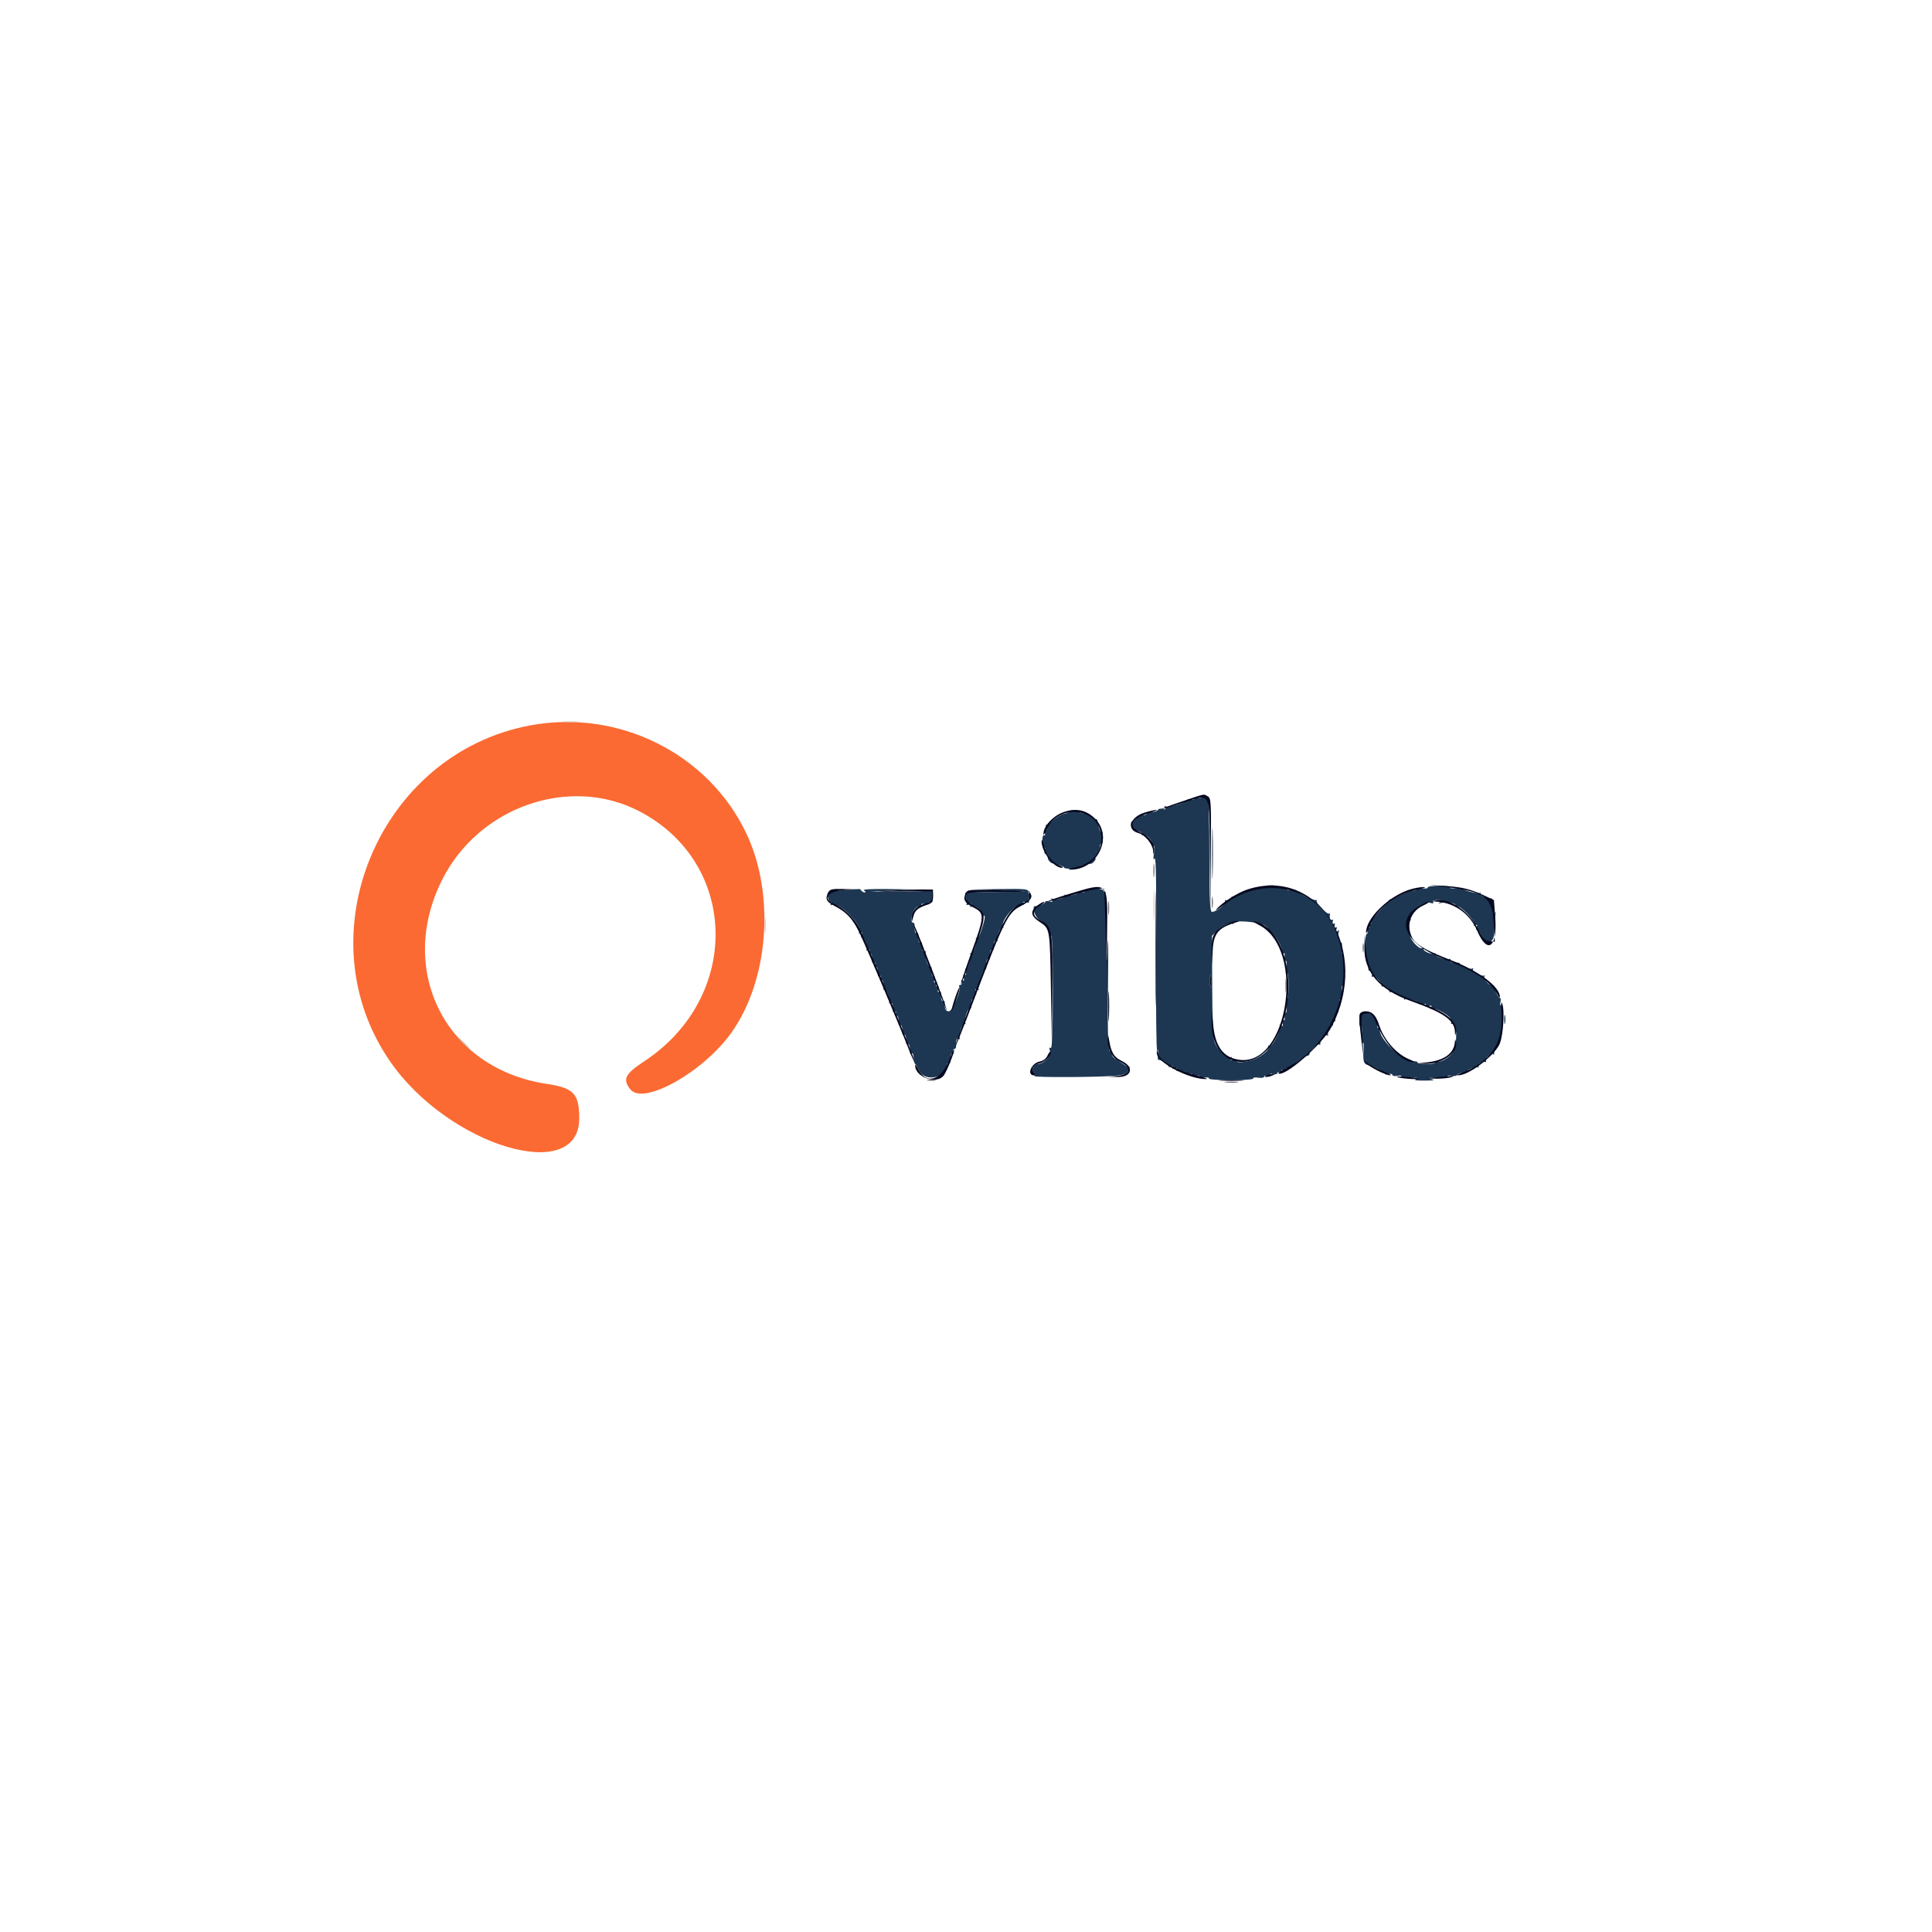 <svg id="svg" version="1.1" xmlns="http://www.w3.org/2000/svg" xmlns:xlink="http://www.w3.org/1999/xlink" width="400" height="400" viewBox="0, 0, 400,400"><g id="svgg"><path id="path0" d="M109.707 150.198 C 78.311 156.112,62.695 193.884,80.880 219.922 C 93.029 237.316,119.922 245.340,119.922 231.570 C 119.922 226.437,118.792 225.242,113.140 224.393 C 92.358 221.271,82.030 201.037,91.560 182.114 C 99.179 166.985,117.968 160.473,132.373 167.967 C 152.960 178.678,153.508 206.472,133.393 219.719 C 129.396 222.352,128.852 223.442,130.497 225.533 C 133.177 228.940,145.577 222.002,151.406 213.834 C 159.181 202.937,160.523 185.195,154.527 172.560 C 146.676 156.016,128.080 146.738,109.707 150.198 " stroke="none" fill="#fb6a32" fill-rule="evenodd"></path><path id="path1" d="M248.720 164.984 C 248.847 165.190,248.500 165.263,247.921 165.152 C 247.288 165.031,246.992 165.107,247.143 165.352 C 247.293 165.595,247.062 165.663,246.545 165.528 C 246.081 165.406,245.782 165.437,245.880 165.596 C 246.136 166.010,241.878 167.284,241.343 166.953 C 241.047 166.770,241.003 166.851,241.212 167.189 C 241.447 167.569,241.316 167.646,240.705 167.486 C 240.252 167.367,239.821 167.451,239.747 167.672 C 239.674 167.892,239.068 168.093,238.400 168.118 C 237.732 168.144,237.267 168.296,237.366 168.457 C 237.465 168.618,237.184 168.750,236.742 168.750 C 236.299 168.750,235.601 169.087,235.189 169.499 C 234.777 169.910,234.375 170.183,234.296 170.103 C 234.217 170.024,234.152 170.289,234.152 170.693 C 234.152 171.097,234.290 171.342,234.459 171.237 C 234.628 171.133,234.766 171.230,234.766 171.454 C 234.766 171.677,235.204 171.970,235.739 172.105 C 236.281 172.240,236.601 172.531,236.460 172.758 C 236.316 172.992,236.395 173.052,236.644 172.898 C 237.244 172.527,238.785 174.143,238.511 174.855 C 238.371 175.221,238.453 175.331,238.736 175.156 C 239.058 174.957,239.109 175.358,238.921 176.600 C 238.734 177.837,238.774 178.156,239.064 177.734 C 239.343 177.329,239.435 183.422,239.363 197.522 C 239.305 208.727,239.402 217.692,239.578 217.444 C 239.763 217.184,239.835 217.521,239.747 218.238 C 239.664 218.923,239.695 219.464,239.817 219.439 C 240.329 219.337,242.146 220.454,241.960 220.756 C 241.848 220.937,242.058 220.969,242.427 220.828 C 242.878 220.654,243.006 220.718,242.817 221.023 C 242.629 221.328,242.756 221.392,243.208 221.218 C 243.630 221.056,243.784 221.114,243.623 221.374 C 243.483 221.601,243.586 221.779,243.852 221.769 C 245.076 221.725,245.731 221.905,245.530 222.229 C 245.410 222.424,245.691 222.484,246.154 222.363 C 246.671 222.228,246.902 222.296,246.753 222.538 C 246.601 222.783,246.897 222.860,247.531 222.738 C 248.133 222.623,248.458 222.698,248.321 222.920 C 248.183 223.143,248.578 223.224,249.295 223.119 C 249.959 223.022,250.406 223.097,250.288 223.287 C 250.169 223.480,252.196 223.633,254.883 223.633 C 257.570 223.633,259.597 223.480,259.478 223.287 C 259.360 223.097,259.816 223.023,260.491 223.122 C 261.166 223.221,261.719 223.136,261.719 222.934 C 261.719 222.731,262.071 222.657,262.501 222.770 C 262.993 222.898,263.187 222.820,263.025 222.558 C 262.861 222.292,263.071 222.222,263.611 222.363 C 264.074 222.484,264.453 222.405,264.453 222.187 C 264.453 221.970,264.726 221.896,265.059 222.024 C 265.455 222.176,265.569 222.100,265.386 221.804 C 265.197 221.499,265.325 221.435,265.777 221.609 C 266.228 221.782,266.356 221.718,266.167 221.414 C 265.979 221.109,266.106 221.045,266.558 221.218 C 266.926 221.360,267.144 221.339,267.040 221.171 C 266.860 220.879,270.200 218.555,270.801 218.555 C 270.962 218.555,271.104 218.379,271.117 218.164 C 271.155 217.535,272.738 216.020,273.113 216.252 C 273.302 216.369,273.410 216.319,273.353 216.142 C 273.186 215.628,274.454 214.037,274.775 214.358 C 274.934 214.518,275.016 214.473,274.955 214.258 C 274.768 213.591,275.427 212.086,275.805 212.319 C 276.002 212.441,276.047 212.240,275.906 211.870 C 275.744 211.448,275.802 211.295,276.061 211.455 C 276.288 211.596,276.466 211.493,276.457 211.226 C 276.413 210.002,276.592 209.347,276.917 209.548 C 277.112 209.668,277.172 209.387,277.050 208.924 C 276.915 208.407,276.983 208.176,277.226 208.326 C 277.471 208.477,277.547 208.181,277.426 207.547 C 277.318 206.981,277.390 206.623,277.587 206.745 C 277.788 206.869,277.888 206.253,277.816 205.338 C 277.745 204.435,277.829 203.912,278.004 204.162 C 278.178 204.410,278.320 202.889,278.320 200.781 C 278.320 198.674,278.177 197.153,278.002 197.401 C 277.823 197.655,277.744 197.225,277.823 196.414 C 277.899 195.624,277.841 195.051,277.694 195.142 C 277.312 195.378,276.877 193.409,277.197 192.890 C 277.371 192.609,277.284 192.569,276.947 192.777 C 276.568 193.011,276.499 192.917,276.687 192.427 C 276.860 191.975,276.797 191.847,276.492 192.036 C 276.187 192.224,276.123 192.097,276.296 191.645 C 276.470 191.194,276.406 191.066,276.101 191.255 C 275.796 191.443,275.732 191.316,275.906 190.864 C 276.058 190.466,276.006 190.291,275.777 190.432 C 275.423 190.651,275.217 190.114,275.354 189.326 C 275.385 189.149,275.274 189.068,275.107 189.146 C 274.695 189.339,272.302 186.812,272.608 186.507 C 272.742 186.373,272.676 186.306,272.461 186.360 C 271.940 186.488,267.928 184.545,268.185 184.289 C 268.296 184.178,267.915 184.178,267.338 184.288 C 266.762 184.398,266.387 184.331,266.506 184.139 C 266.627 183.942,265.124 183.789,263.081 183.789 C 261.079 183.789,259.512 183.861,259.599 183.948 C 259.767 184.116,255.995 185.559,255.193 185.634 C 254.934 185.657,254.812 185.824,254.923 186.003 C 255.111 186.306,254.519 186.493,253.780 186.365 C 253.602 186.334,253.557 186.469,253.678 186.666 C 253.969 187.136,251.508 188.989,250.879 188.774 C 250.503 188.645,250.391 185.964,250.391 177.139 C 250.391 169.792,250.248 165.583,249.994 165.426 C 249.775 165.291,249.674 165.054,249.770 164.900 C 249.865 164.747,249.617 164.621,249.219 164.621 C 248.821 164.621,248.596 164.784,248.720 164.984 M221.320 168.019 C 221.403 168.154,220.936 168.371,220.281 168.502 C 219.626 168.633,218.582 169.249,217.961 169.870 C 217.340 170.491,216.727 170.894,216.598 170.765 C 216.470 170.637,216.492 170.863,216.647 171.267 C 216.832 171.750,216.785 171.914,216.509 171.743 C 216.237 171.575,216.166 171.781,216.309 172.326 C 216.436 172.812,216.372 173.072,216.157 172.939 C 215.944 172.807,215.792 173.351,215.802 174.206 C 215.812 175.029,215.980 175.606,216.175 175.486 C 216.370 175.366,216.430 175.648,216.309 176.111 C 216.188 176.575,216.248 176.856,216.443 176.735 C 216.637 176.615,216.819 176.703,216.846 176.930 C 216.873 177.158,216.917 177.505,216.943 177.702 C 217.001 178.122,217.531 178.697,217.904 178.743 C 218.762 178.848,220.313 179.420,220.313 179.632 C 220.313 179.770,220.999 179.883,221.838 179.883 C 222.677 179.883,223.295 179.772,223.211 179.637 C 223.072 179.411,225.256 178.750,225.841 178.842 C 225.982 178.863,226.311 178.623,226.573 178.308 C 226.835 177.992,226.929 177.734,226.783 177.734 C 226.638 177.734,226.792 177.344,227.126 176.866 C 227.461 176.389,227.734 175.675,227.734 175.281 C 227.734 174.886,227.866 174.644,228.027 174.743 C 228.188 174.841,228.329 174.240,228.339 173.405 C 228.349 172.571,228.242 172.076,228.101 172.304 C 227.894 172.640,227.413 171.329,227.192 169.824 C 227.168 169.663,227.061 169.572,226.953 169.622 C 226.846 169.672,226.323 169.408,225.792 169.036 C 225.261 168.664,224.503 168.359,224.109 168.359 C 223.714 168.359,223.473 168.228,223.572 168.066 C 223.672 167.905,223.172 167.773,222.461 167.773 C 221.750 167.773,221.237 167.884,221.320 168.019 M250.948 176.758 C 250.948 181.484,251.004 183.364,251.073 180.935 C 251.142 178.506,251.141 174.639,251.073 172.342 C 251.004 170.044,250.947 172.031,250.948 176.758 M262.407 183.479 C 262.893 183.573,263.596 183.569,263.969 183.472 C 264.343 183.374,263.945 183.297,263.086 183.302 C 262.227 183.306,261.921 183.386,262.407 183.479 M295.598 183.740 C 295.715 183.928,295.183 184.009,294.417 183.920 C 293.650 183.830,293.109 183.896,293.215 184.066 C 293.320 184.236,293.087 184.377,292.699 184.379 C 292.310 184.381,291.084 184.806,289.974 185.322 C 288.863 185.839,287.897 186.233,287.825 186.198 C 287.754 186.162,287.707 186.174,287.721 186.224 C 287.736 186.274,286.901 187.217,285.866 188.319 C 284.831 189.421,283.984 190.577,283.984 190.888 C 283.984 191.198,283.811 191.345,283.598 191.214 C 283.369 191.072,283.317 191.247,283.469 191.645 C 283.634 192.073,283.575 192.222,283.306 192.056 C 283.038 191.890,282.960 192.080,283.090 192.578 C 283.202 193.008,283.142 193.359,282.956 193.359 C 282.770 193.359,282.617 194.661,282.617 196.252 C 282.617 197.843,282.749 199.063,282.910 198.963 C 283.182 198.795,283.350 199.522,283.309 200.679 C 283.299 200.946,283.447 201.067,283.638 200.949 C 283.959 200.751,284.152 201.323,284.021 202.080 C 283.990 202.257,284.114 202.310,284.296 202.197 C 284.663 201.970,286.171 203.542,286.028 204.004 C 285.978 204.165,286.069 204.269,286.230 204.235 C 286.813 204.112,287.881 204.778,287.664 205.129 C 287.542 205.326,287.587 205.448,287.764 205.399 C 288.408 205.221,290.968 206.402,290.739 206.772 C 290.610 206.981,290.678 207.044,290.891 206.913 C 291.389 206.605,294.169 207.450,293.930 207.837 C 293.830 207.998,294.128 208.031,294.592 207.910 C 295.132 207.769,295.342 207.839,295.178 208.105 C 295.013 208.372,295.224 208.442,295.764 208.300 C 296.392 208.136,296.526 208.211,296.290 208.593 C 296.077 208.937,296.125 209.011,296.436 208.819 C 296.690 208.662,297.684 208.994,298.644 209.557 C 300.241 210.492,300.585 210.934,300.427 211.845 C 300.396 212.023,300.539 212.064,300.743 211.937 C 301.634 211.387,301.778 215.993,300.922 217.669 C 300.306 218.877,298.266 220.089,297.405 219.759 C 297.086 219.637,296.939 219.710,297.073 219.926 C 297.218 220.162,296.530 220.313,295.313 220.313 C 294.213 220.313,293.400 220.172,293.506 220.000 C 293.613 219.828,293.101 219.688,292.370 219.688 C 290.152 219.688,285.104 214.608,285.722 212.998 C 285.850 212.663,285.759 212.564,285.481 212.736 C 285.176 212.924,285.104 212.743,285.254 212.170 C 285.375 211.706,285.340 211.410,285.177 211.511 C 285.014 211.612,284.680 211.255,284.435 210.718 C 283.643 208.979,281.451 209.473,281.427 211.396 C 281.415 212.337,281.531 212.701,281.746 212.395 C 281.947 212.110,282.020 212.836,281.927 214.177 C 281.828 215.595,281.901 216.251,282.122 215.935 C 282.343 215.618,282.416 216.275,282.317 217.692 C 282.167 219.843,282.366 220.369,283.398 220.557 C 284.339 220.727,287.084 222.161,286.874 222.371 C 286.746 222.499,287.010 222.507,287.461 222.389 C 287.912 222.271,288.281 222.346,288.281 222.557 C 288.281 222.767,288.747 222.850,289.316 222.741 C 289.885 222.632,290.253 222.700,290.134 222.893 C 290.014 223.085,290.821 223.200,291.931 223.149 C 293.355 223.083,293.716 223.155,293.164 223.397 C 292.617 223.637,293.143 223.736,294.922 223.727 C 296.906 223.718,297.205 223.648,296.289 223.407 C 295.409 223.176,295.716 223.117,297.522 223.171 C 298.858 223.210,299.831 223.087,299.710 222.893 C 299.591 222.700,299.953 222.631,300.514 222.738 C 301.076 222.845,301.591 222.767,301.659 222.563 C 301.726 222.360,302.245 222.166,302.811 222.132 C 303.377 222.098,303.770 222.000,303.684 221.913 C 303.386 221.615,305.552 220.708,305.960 220.961 C 306.186 221.100,306.257 221.030,306.117 220.804 C 305.870 220.404,306.907 219.727,307.549 219.870 C 307.726 219.909,307.774 219.785,307.655 219.593 C 307.370 219.132,308.768 217.883,309.146 218.261 C 309.308 218.422,309.398 218.379,309.347 218.164 C 309.296 217.949,309.545 217.120,309.901 216.321 C 310.256 215.522,310.547 214.677,310.547 214.443 C 310.547 214.208,310.679 214.098,310.840 214.197 C 311.001 214.297,311.133 212.918,311.133 211.133 C 311.133 209.289,310.980 207.982,310.778 208.106 C 310.583 208.227,310.523 207.946,310.644 207.483 C 310.765 207.020,310.733 206.641,310.573 206.641 C 310.226 206.641,309.205 204.632,309.317 204.170 C 309.359 203.993,309.240 203.944,309.051 204.060 C 308.589 204.346,306.944 202.561,307.321 202.185 C 307.484 202.021,307.441 201.933,307.227 201.989 C 306.556 202.162,304.699 201.078,304.955 200.664 C 305.089 200.447,305.014 200.384,304.788 200.524 C 304.314 200.817,301.825 199.868,302.168 199.525 C 302.293 199.399,302.164 199.307,301.882 199.319 C 300.533 199.378,299.971 199.190,300.233 198.768 C 300.389 198.515,300.341 198.422,300.125 198.556 C 299.552 198.910,296.865 197.989,297.145 197.535 C 297.278 197.320,297.197 197.262,296.965 197.406 C 296.432 197.735,294.485 196.875,294.759 196.432 C 294.871 196.251,294.713 196.198,294.409 196.315 C 293.707 196.584,291.679 194.230,291.967 193.480 C 292.084 193.175,292.006 193.035,291.792 193.167 C 291.562 193.309,291.406 192.757,291.406 191.797 C 291.406 190.680,291.544 190.274,291.857 190.467 C 292.143 190.643,292.202 190.574,292.019 190.278 C 291.278 189.079,294.565 186.429,296.162 186.936 C 296.705 187.108,296.884 187.050,296.706 186.761 C 296.530 186.476,296.880 186.338,297.731 186.356 C 298.841 186.379,298.913 186.435,298.242 186.752 C 297.596 187.058,297.646 187.085,298.535 186.913 C 299.837 186.660,301.639 187.060,301.344 187.537 C 301.227 187.727,301.375 187.788,301.672 187.674 C 302.362 187.409,305.603 190.873,305.230 191.476 C 305.051 191.766,305.135 191.808,305.475 191.598 C 305.863 191.358,305.921 191.462,305.710 192.014 C 305.555 192.419,305.549 192.628,305.698 192.479 C 305.847 192.330,306.252 192.775,306.598 193.468 C 307.812 195.898,309.374 195.468,309.380 192.702 C 309.383 191.452,309.475 189.990,309.584 189.453 C 309.756 188.602,309.734 188.577,309.410 189.258 C 309.082 189.950,308.718 187.622,308.938 186.230 C 308.964 186.069,308.853 185.966,308.691 186.002 C 307.971 186.159,306.279 185.425,306.508 185.054 C 306.647 184.829,306.590 184.751,306.381 184.880 C 305.959 185.141,302.597 184.252,302.891 183.958 C 302.993 183.856,302.340 183.831,301.440 183.902 C 300.533 183.973,300.005 183.890,300.256 183.714 C 300.504 183.540,299.513 183.398,298.047 183.398 C 296.584 183.398,295.482 183.552,295.598 183.740 M225.680 184.136 C 225.805 184.338,225.531 184.401,225.061 184.278 C 224.520 184.136,224.310 184.207,224.475 184.473 C 224.639 184.739,224.429 184.810,223.889 184.668 C 223.425 184.547,223.131 184.586,223.235 184.754 C 223.480 185.150,221.144 185.624,220.603 185.289 C 220.377 185.150,220.304 185.217,220.441 185.439 C 220.730 185.906,218.491 186.455,217.868 186.071 C 217.610 185.911,217.575 186.008,217.774 186.329 C 218.010 186.711,217.876 186.786,217.249 186.622 C 216.785 186.500,216.406 186.549,216.406 186.729 C 216.406 187.039,214.891 187.712,214.436 187.604 C 213.495 187.381,214.198 189.894,215.225 190.425 C 216.619 191.146,217.763 192.744,217.356 193.403 C 217.173 193.699,217.232 193.768,217.518 193.592 C 217.855 193.384,217.969 196.332,217.969 205.273 C 217.969 213.919,217.849 217.160,217.536 216.966 C 217.246 216.787,217.190 216.969,217.365 217.523 C 217.685 218.530,216.077 220.313,214.849 220.313 C 213.884 220.313,213.409 221.283,214.015 222.014 C 214.252 222.299,214.330 222.649,214.187 222.792 C 213.868 223.111,228.057 223.037,231.103 222.703 C 232.985 222.497,233.364 222.319,233.666 221.499 C 233.861 220.969,233.906 220.651,233.766 220.792 C 233.625 220.932,233.310 220.871,233.064 220.656 C 232.818 220.442,232.030 219.918,231.312 219.492 C 230.450 218.981,230.084 218.518,230.233 218.128 C 230.358 217.803,230.305 217.633,230.115 217.750 C 229.398 218.194,229.272 215.590,229.414 203.195 C 229.494 196.174,229.445 192.803,229.306 195.703 C 229.076 200.484,229.055 200.205,229.077 192.713 C 229.090 188.167,228.970 184.530,228.809 184.630 C 228.647 184.730,228.516 184.644,228.516 184.439 C 228.516 184.234,227.827 184.001,226.986 183.921 C 226.111 183.837,225.552 183.929,225.680 184.136 M175.195 184.264 C 173.906 184.336,172.588 184.506,172.266 184.642 C 171.943 184.778,171.574 184.870,171.445 184.847 C 171.315 184.823,171.292 185.235,171.392 185.761 C 171.493 186.288,171.741 186.719,171.944 186.719 C 172.146 186.719,172.186 186.922,172.033 187.170 C 171.863 187.445,171.926 187.515,172.194 187.349 C 173.557 186.507,178.730 191.674,177.887 193.037 C 177.707 193.329,177.790 193.371,178.131 193.160 C 178.519 192.921,178.578 193.025,178.366 193.576 C 178.211 193.981,178.213 194.183,178.371 194.025 C 178.755 193.641,179.755 196.060,179.430 196.585 C 179.270 196.844,179.367 196.877,179.694 196.676 C 180.072 196.442,180.142 196.536,179.954 197.027 C 179.801 197.425,179.853 197.600,180.083 197.458 C 180.435 197.240,180.620 197.863,180.574 199.117 C 180.565 199.383,180.743 199.486,180.970 199.346 C 181.230 199.185,181.287 199.339,181.126 199.761 C 180.973 200.159,181.025 200.334,181.254 200.193 C 181.607 199.975,181.791 200.598,181.746 201.851 C 181.737 202.118,181.915 202.221,182.142 202.080 C 182.402 201.920,182.459 202.073,182.297 202.495 C 182.145 202.893,182.197 203.069,182.426 202.927 C 182.783 202.707,182.968 203.351,182.913 204.616 C 182.901 204.899,182.993 205.028,183.118 204.902 C 183.461 204.560,184.410 207.049,184.117 207.523 C 183.969 207.763,184.051 207.817,184.315 207.654 C 184.733 207.396,184.919 207.937,184.871 209.273 C 184.862 209.539,185.040 209.642,185.267 209.502 C 185.527 209.341,185.584 209.495,185.422 209.917 C 185.270 210.315,185.322 210.491,185.551 210.349 C 185.904 210.131,186.088 210.754,186.043 212.008 C 186.034 212.274,186.182 212.395,186.372 212.277 C 186.690 212.081,186.868 212.744,186.824 213.961 C 186.815 214.227,186.963 214.348,187.153 214.231 C 187.471 214.034,187.649 214.698,187.606 215.914 C 187.596 216.180,187.744 216.301,187.935 216.184 C 188.252 215.987,188.431 216.651,188.387 217.867 C 188.377 218.133,188.525 218.255,188.716 218.137 C 189.032 217.941,189.100 218.142,189.219 219.629 C 189.240 219.897,189.365 220.205,189.496 220.313 C 189.627 220.420,190.027 221.079,190.385 221.777 C 191.587 224.124,196.094 223.062,196.094 220.432 C 196.094 220.126,196.250 219.972,196.440 220.090 C 196.631 220.208,196.779 220.086,196.769 219.820 C 196.724 218.567,196.909 217.944,197.261 218.161 C 197.483 218.298,197.548 218.141,197.415 217.794 C 197.287 217.460,197.357 217.188,197.571 217.188 C 197.785 217.188,197.952 216.968,197.942 216.699 C 197.892 215.361,198.079 214.817,198.498 215.076 C 198.750 215.232,198.844 215.185,198.710 214.969 C 198.356 214.396,199.277 211.708,199.731 211.989 C 199.951 212.125,199.999 212.033,199.841 211.777 C 199.516 211.252,200.396 208.551,200.808 208.806 C 200.960 208.899,201.076 208.758,201.066 208.492 C 201.021 207.238,201.206 206.615,201.558 206.833 C 201.787 206.975,201.840 206.800,201.687 206.402 C 201.523 205.973,201.582 205.825,201.850 205.991 C 202.122 206.159,202.193 205.954,202.050 205.408 C 201.886 204.780,201.961 204.646,202.343 204.882 C 202.660 205.078,202.760 205.046,202.607 204.797 C 202.307 204.311,203.631 200.245,203.976 200.591 C 204.110 200.724,204.209 200.602,204.196 200.319 C 204.143 199.093,204.322 198.407,204.643 198.606 C 204.834 198.723,204.982 198.602,204.972 198.336 C 204.929 197.119,205.107 196.456,205.425 196.652 C 205.615 196.770,205.763 196.649,205.754 196.383 C 205.706 195.046,205.892 194.505,206.310 194.764 C 206.574 194.927,206.656 194.872,206.508 194.632 C 206.166 194.079,207.191 191.704,207.608 192.083 C 207.789 192.248,207.814 192.168,207.664 191.906 C 207.020 190.785,210.394 186.817,211.598 187.279 C 211.944 187.412,212.047 187.324,211.873 187.043 C 211.687 186.741,211.861 186.665,212.410 186.808 C 213.029 186.970,213.167 186.876,212.990 186.415 C 212.861 186.079,212.924 185.912,213.131 186.040 C 213.336 186.167,213.504 185.945,213.504 185.547 C 213.504 185.149,213.366 184.908,213.198 185.013 C 213.029 185.117,212.891 184.928,212.891 184.593 C 212.891 184.067,212.140 183.995,207.324 184.065 L 201.758 184.146 207.031 184.386 L 212.305 184.625 206.641 184.668 C 203.525 184.692,200.801 184.744,200.586 184.785 C 200.371 184.825,200.077 184.842,199.932 184.822 C 199.788 184.802,199.816 185.295,199.994 185.918 C 200.173 186.541,200.209 187.161,200.074 187.296 C 199.939 187.431,200.160 187.414,200.564 187.259 C 201.116 187.047,201.220 187.106,200.980 187.494 C 200.763 187.845,200.811 187.918,201.129 187.722 C 201.803 187.305,203.626 188.602,203.355 189.307 C 203.231 189.632,203.303 189.780,203.520 189.646 C 204.072 189.304,204.000 190.065,203.255 192.429 C 202.896 193.566,202.429 194.389,202.218 194.258 C 202.006 194.127,201.940 194.194,202.071 194.406 C 202.425 194.979,201.505 197.667,201.050 197.386 C 200.836 197.253,200.768 197.319,200.899 197.531 C 201.207 198.030,200.362 200.810,199.975 200.571 C 199.814 200.471,199.781 200.769,199.903 201.232 C 200.044 201.773,199.974 201.983,199.707 201.818 C 199.441 201.654,199.371 201.864,199.512 202.404 C 199.662 202.978,199.589 203.159,199.285 202.970 C 198.995 202.791,198.919 202.907,199.070 203.300 C 199.198 203.634,199.098 203.906,198.847 203.906 C 198.596 203.906,198.486 204.059,198.601 204.246 C 199.060 204.989,197.219 209.375,196.449 209.375 C 195.765 209.375,195.548 208.902,195.597 207.524 C 195.607 207.257,195.459 207.136,195.268 207.254 C 194.951 207.450,194.772 206.787,194.816 205.571 C 194.826 205.304,194.650 205.200,194.426 205.339 C 194.168 205.498,194.099 205.279,194.238 204.748 C 194.381 204.203,194.310 203.997,194.038 204.165 C 193.769 204.331,193.710 204.183,193.874 203.755 C 194.047 203.306,193.983 203.176,193.684 203.361 C 193.379 203.549,193.307 203.368,193.457 202.795 C 193.578 202.331,193.518 202.051,193.323 202.171 C 192.999 202.371,192.819 201.716,192.863 200.492 C 192.873 200.226,192.757 200.085,192.605 200.179 C 192.193 200.433,191.313 197.732,191.637 197.208 C 191.812 196.926,191.747 196.860,191.467 197.033 C 191.048 197.292,190.862 196.751,190.910 195.414 C 190.920 195.148,190.771 195.027,190.581 195.144 C 190.263 195.341,190.085 194.677,190.129 193.461 C 190.138 193.195,189.990 193.074,189.800 193.191 C 189.481 193.388,189.303 192.721,189.348 191.504 C 189.358 191.235,189.210 191.016,189.019 191.016 C 188.447 191.016,188.626 189.301,189.298 188.342 C 189.659 187.828,190.165 187.540,190.491 187.665 C 190.846 187.801,190.954 187.717,190.783 187.439 C 190.595 187.136,190.832 187.058,191.532 187.192 C 192.173 187.314,192.462 187.238,192.307 186.987 C 192.165 186.757,192.296 186.677,192.612 186.798 C 193.027 186.957,193.164 186.647,193.164 185.544 C 193.164 184.245,193.075 184.110,192.383 184.357 C 191.953 184.510,189.053 184.636,185.938 184.636 L 180.273 184.635 184.766 184.388 L 189.258 184.142 183.789 184.069 C 180.141 184.021,178.515 184.122,178.906 184.375 C 179.258 184.603,179.306 184.756,179.027 184.760 C 178.771 184.763,178.453 184.590,178.320 184.375 C 178.188 184.160,177.957 184.018,177.809 184.058 C 177.661 184.099,176.484 184.191,175.195 184.264 M261.857 191.600 C 262.422 191.970,262.770 192.457,262.632 192.681 C 262.493 192.906,262.561 192.977,262.783 192.840 C 263.291 192.526,265.307 195.525,265.377 196.702 C 265.406 197.186,265.587 197.484,265.779 197.365 C 265.972 197.247,266.041 197.610,265.933 198.172 C 265.813 198.803,265.889 199.102,266.132 198.952 C 266.385 198.795,266.444 199.312,266.297 200.408 C 266.150 201.507,266.196 201.908,266.427 201.542 C 266.661 201.172,266.785 202.058,266.785 204.102 C 266.785 206.044,266.655 207.022,266.442 206.686 C 266.233 206.355,266.182 206.872,266.310 208.014 C 266.446 209.213,266.381 209.796,266.129 209.641 C 265.889 209.492,265.814 209.794,265.933 210.421 C 266.059 211.078,265.982 211.353,265.718 211.190 C 265.458 211.029,265.388 211.245,265.528 211.779 C 265.692 212.407,265.617 212.541,265.236 212.305 C 264.902 212.099,264.817 212.141,264.993 212.425 C 265.380 213.051,263.357 216.890,262.816 216.556 C 262.573 216.405,262.487 216.460,262.623 216.680 C 262.956 217.219,261.430 218.584,259.675 219.317 C 258.105 219.974,255.678 220.140,256.032 219.568 C 256.153 219.373,255.872 219.313,255.408 219.434 C 254.780 219.598,254.646 219.524,254.882 219.142 C 255.099 218.791,255.047 218.723,254.719 218.926 C 254.138 219.285,252.521 217.856,251.647 216.211 C 251.125 215.228,251.017 213.319,250.976 204.397 L 250.928 193.756 251.929 192.824 C 253.276 191.570,254.608 190.920,255.147 191.253 C 255.399 191.409,255.483 191.354,255.341 191.125 C 254.902 190.415,260.692 190.837,261.857 191.600 M250.670 204.199 C 250.581 204.790,250.508 204.307,250.508 203.125 C 250.508 201.943,250.581 201.460,250.670 202.051 C 250.760 202.642,250.760 203.608,250.670 204.199 M311.427 211.133 C 311.431 211.992,311.511 212.298,311.604 211.812 C 311.698 211.326,311.694 210.623,311.597 210.249 C 311.499 209.876,311.422 210.273,311.427 211.133 " stroke="none" fill="#1d3752" fill-rule="evenodd"></path><path id="path2" d="M238.793 180.273 C 238.795 181.563,238.868 182.043,238.955 181.341 C 239.042 180.639,239.040 179.584,238.951 178.997 C 238.862 178.410,238.791 178.984,238.793 180.273 M250.893 186.914 C 250.896 187.988,250.972 188.381,251.062 187.788 C 251.151 187.194,251.149 186.315,251.056 185.834 C 250.964 185.354,250.890 185.840,250.893 186.914 M229.418 188.086 C 229.420 189.375,229.493 189.855,229.580 189.153 C 229.667 188.451,229.665 187.396,229.576 186.809 C 229.487 186.222,229.416 186.797,229.418 188.086 M282.130 196.289 C 282.134 197.148,282.214 197.454,282.308 196.968 C 282.401 196.482,282.397 195.779,282.300 195.406 C 282.202 195.032,282.125 195.430,282.130 196.289 M266.137 204.102 C 266.139 205.391,266.212 205.871,266.299 205.169 C 266.386 204.467,266.384 203.412,266.295 202.825 C 266.206 202.238,266.134 202.813,266.137 204.102 M192.094 223.714 C 192.580 223.807,193.283 223.804,193.657 223.706 C 194.030 223.608,193.633 223.532,192.773 223.536 C 191.914 223.540,191.608 223.620,192.094 223.714 M253.816 224.111 C 254.518 224.198,255.572 224.196,256.159 224.107 C 256.746 224.018,256.172 223.947,254.883 223.949 C 253.594 223.951,253.113 224.024,253.816 224.111 " stroke="none" fill="#706d74" fill-rule="evenodd"></path><path id="path3" d="M116.691 149.501 C 117.384 149.587,118.614 149.588,119.425 149.504 C 120.235 149.419,119.668 149.349,118.164 149.347 C 116.660 149.345,115.997 149.414,116.691 149.501 M238.825 187.500 C 238.825 190.400,238.886 191.587,238.962 190.137 C 239.037 188.687,239.037 186.313,238.962 184.863 C 238.886 183.413,238.825 184.600,238.825 187.500 M158.331 191.602 C 158.333 193.105,158.404 193.673,158.488 192.862 C 158.573 192.052,158.571 190.821,158.485 190.128 C 158.399 189.435,158.330 190.098,158.331 191.602 M95.898 216.016 C 96.738 216.875,97.512 217.578,97.619 217.578 C 97.727 217.578,97.128 216.875,96.289 216.016 C 95.450 215.156,94.675 214.453,94.568 214.453 C 94.461 214.453,95.059 215.156,95.898 216.016 " stroke="none" fill="#d8c2b3" fill-rule="evenodd"></path><path id="path4" d="M244.531 165.992 C 242.061 166.824,240.198 167.521,240.393 167.542 C 240.587 167.562,242.670 166.956,245.022 166.196 C 250.833 164.317,250.357 163.352,250.489 177.289 L 250.598 188.867 250.690 177.065 C 250.777 165.745,250.750 165.245,250.026 164.857 C 249.098 164.361,249.809 164.214,244.531 165.992 M220.189 168.144 C 217.958 168.940,215.997 171.102,216.024 172.735 C 216.029 173.014,216.370 172.499,216.783 171.590 C 219.072 166.548,226.905 167.138,227.898 172.427 C 228.545 175.880,226.483 178.729,222.757 179.529 C 221.520 179.795,220.947 180.026,221.484 180.043 C 227.222 180.223,230.615 173.219,226.637 169.407 C 224.819 167.665,222.697 167.250,220.189 168.144 M237.005 168.229 C 233.893 169.182,233.116 171.837,235.755 172.499 C 237.031 172.819,238.658 174.795,238.725 176.104 C 238.770 176.985,238.804 177.015,238.944 176.296 C 239.213 174.914,238.046 173.172,236.350 172.424 C 233.462 171.150,233.948 169.591,237.592 168.436 C 238.938 168.010,239.775 167.660,239.453 167.660 C 239.131 167.660,238.029 167.916,237.005 168.229 M215.651 174.134 C 215.588 176.279,218.192 179.711,219.854 179.672 C 220.223 179.664,219.998 179.432,219.336 179.140 C 217.668 178.403,216.751 177.230,216.177 175.098 C 215.902 174.077,215.666 173.643,215.651 174.134 M239.244 196.484 C 239.244 207.119,239.294 211.470,239.355 206.152 C 239.417 200.835,239.417 192.134,239.355 186.816 C 239.294 181.499,239.244 185.850,239.244 196.484 M299.023 183.613 C 307.379 184.607,308.907 185.704,309.240 190.950 L 309.497 194.986 308.362 194.856 C 307.428 194.750,307.036 194.349,306.152 192.594 C 304.119 188.562,300.179 185.863,297.169 186.443 C 296.361 186.598,296.371 186.617,297.292 186.666 C 301.089 186.867,304.303 189.142,305.833 192.713 C 307.969 197.695,310.041 196.184,309.576 189.984 L 309.304 186.351 307.289 185.403 C 304.446 184.067,302.608 183.625,299.023 183.420 L 295.898 183.241 299.023 183.613 M221.385 185.070 C 218.860 185.832,216.866 186.528,216.955 186.616 C 217.043 186.705,219.237 186.149,221.830 185.381 C 225.889 184.178,228.301 183.715,228.594 184.082 C 228.637 184.136,228.775 187.959,228.902 192.578 L 229.132 200.977 229.214 193.041 C 229.326 182.293,229.615 182.588,221.385 185.070 M258.302 184.143 C 256.287 184.798,253.227 186.719,251.931 188.141 C 251.406 188.717,252.170 188.284,253.628 187.179 C 261.298 181.367,272.000 183.447,275.965 191.518 C 281.106 201.987,276.820 215.603,266.721 220.889 C 265.499 221.528,264.565 222.117,264.644 222.196 C 265.703 223.255,273.723 216.311,275.655 212.662 C 283.951 196.995,273.184 179.300,258.302 184.143 M291.909 184.160 C 287.455 185.552,282.693 190.251,282.834 193.114 C 282.846 193.356,283.159 192.810,283.528 191.900 C 285.094 188.046,288.745 185.210,293.457 184.186 C 294.901 183.872,295.420 183.654,294.727 183.651 C 294.082 183.648,292.814 183.878,291.909 184.160 M171.498 184.740 C 170.796 186.052,171.050 186.681,172.604 187.473 C 175.368 188.884,176.641 190.296,178.212 193.695 C 179.899 197.346,186.376 212.695,188.086 217.092 C 188.692 218.651,189.255 219.860,189.337 219.777 C 189.614 219.501,179.855 195.954,177.772 191.871 C 176.864 190.090,174.511 187.878,172.751 187.149 C 170.107 186.054,171.347 184.480,175.015 184.276 L 177.539 184.135 174.721 184.060 C 172.289 183.995,171.847 184.088,171.498 184.740 M184.766 184.387 C 180.521 184.634,180.623 184.645,186.621 184.585 L 192.969 184.521 192.969 185.605 C 192.969 186.537,192.752 186.747,191.421 187.106 C 189.678 187.575,188.652 188.756,188.712 190.224 C 188.745 191.046,188.804 190.989,189.066 189.880 C 189.390 188.505,189.980 187.987,191.992 187.309 C 192.996 186.971,193.164 186.718,193.164 185.547 L 193.164 184.180 191.211 184.152 C 190.137 184.137,187.236 184.242,184.766 184.387 M199.902 185.021 C 199.338 186.258,199.740 186.961,201.537 187.878 C 203.880 189.073,203.859 189.625,201.174 197.032 C 199.863 200.649,198.858 203.676,198.940 203.758 C 199.023 203.840,200.199 200.826,201.555 197.059 C 204.347 189.306,204.347 188.921,201.578 187.508 C 200.007 186.706,199.485 185.521,200.443 184.929 C 200.686 184.778,203.543 184.662,206.790 184.670 C 213.891 184.689,213.254 184.459,205.715 184.282 C 200.438 184.158,200.286 184.177,199.902 185.021 M213.044 184.863 C 213.363 185.888,212.945 186.620,211.893 186.884 C 209.180 187.565,207.494 190.487,203.130 202.074 C 202.305 204.264,200.732 208.409,199.634 211.286 C 198.535 214.163,197.700 216.580,197.777 216.657 C 197.854 216.734,199.201 213.413,200.771 209.277 C 207.929 190.414,208.627 188.982,211.335 187.598 C 213.355 186.566,213.885 185.818,213.271 184.863 C 212.853 184.212,212.842 184.212,213.044 184.863 M214.701 187.528 C 213.252 188.668,213.402 189.654,215.205 190.847 C 217.409 192.306,217.364 192.030,217.589 205.273 L 217.795 217.383 217.881 205.469 C 217.975 192.207,217.906 191.811,215.252 190.439 C 213.677 189.624,213.708 188.486,215.332 187.496 C 216.030 187.070,216.406 186.721,216.166 186.720 C 215.926 186.719,215.267 187.083,214.701 187.528 M293.867 187.484 C 288.658 190.660,290.979 195.519,299.219 198.686 C 305.566 201.125,308.467 203.091,310.094 206.055 C 310.330 206.484,310.528 206.651,310.535 206.425 C 310.595 204.346,306.220 201.044,300.434 198.800 C 295.176 196.762,293.125 195.576,292.385 194.145 C 291.053 191.569,292.042 188.664,294.655 187.478 C 295.554 187.070,296.025 186.733,295.703 186.729 C 295.381 186.725,294.554 187.065,293.867 187.484 M254.102 191.273 C 251.271 192.763,250.774 193.618,250.859 196.850 L 250.936 199.805 251.073 196.885 C 251.243 193.263,252.179 192.109,255.857 190.990 C 256.639 190.752,256.679 190.689,256.055 190.674 C 255.625 190.664,254.746 190.934,254.102 191.273 M260.742 191.561 C 270.353 196.569,266.755 220.781,256.601 219.419 C 253.229 218.967,251.540 216.639,251.156 211.914 L 250.902 208.789 250.850 211.523 C 250.664 221.361,260.540 222.964,264.764 213.781 C 268.899 204.793,266.244 192.241,259.904 190.797 C 259.146 190.624,259.414 190.869,260.742 191.561 M189.245 191.992 C 189.891 194.081,195.892 209.316,196.019 209.189 C 196.184 209.025,189.948 192.704,189.374 191.797 C 189.091 191.350,189.061 191.396,189.245 191.992 M282.481 196.115 C 282.364 201.202,285.577 204.931,292.068 207.239 C 298.924 209.677,301.105 211.189,301.225 213.588 C 301.272 214.518,301.299 214.539,301.448 213.763 C 301.891 211.460,299.389 209.451,293.524 207.401 C 285.886 204.730,283.291 202.089,282.798 196.484 L 282.540 193.555 282.481 196.115 M250.508 203.125 C 250.508 204.307,250.581 204.790,250.670 204.199 C 250.760 203.608,250.760 202.642,250.670 202.051 C 250.581 201.460,250.508 201.943,250.508 203.125 M229.449 208.398 C 229.449 211.191,229.512 212.283,229.587 210.824 C 229.662 209.364,229.662 207.079,229.586 205.745 C 229.510 204.412,229.448 205.605,229.449 208.398 M197.702 206.687 C 197.250 208.025,196.948 209.187,197.030 209.269 C 197.112 209.352,197.549 208.324,198.001 206.985 C 198.453 205.647,198.755 204.485,198.673 204.403 C 198.591 204.320,198.154 205.348,197.702 206.687 M310.850 210.030 C 311.208 216.226,308.478 220.018,301.953 222.382 C 301.553 222.527,301.529 222.604,301.880 222.625 C 303.878 222.746,309.036 218.934,310.400 216.329 C 311.181 214.836,311.593 209.303,311.032 207.832 C 310.777 207.163,310.722 207.826,310.850 210.030 M281.483 210.059 C 281.367 210.435,281.522 212.676,281.827 215.039 L 282.381 219.336 282.135 215.820 C 281.715 209.827,281.695 209.977,282.908 209.838 C 283.897 209.724,284.084 209.941,285.304 212.618 C 287.208 216.797,290.453 220.015,292.637 219.892 C 292.927 219.876,292.628 219.656,291.972 219.404 C 289.192 218.334,286.539 215.360,285.514 212.165 C 284.889 210.217,284.063 209.375,282.778 209.375 C 282.085 209.375,281.617 209.622,281.483 210.059 M229.343 215.149 C 229.269 217.201,230.252 219.050,231.810 219.793 C 234.401 221.029,234.121 222.511,231.250 222.759 L 229.492 222.910 231.300 222.979 C 234.294 223.092,234.921 220.933,232.263 219.665 C 230.693 218.917,230.082 217.965,229.692 215.662 C 229.432 214.124,229.382 214.050,229.343 215.149 M301.217 215.704 C 301.057 218.056,299.078 219.529,295.531 219.935 L 293.164 220.206 295.117 220.250 C 298.640 220.331,302.017 217.897,301.436 215.696 C 301.275 215.087,301.259 215.088,301.217 215.704 M196.520 219.419 C 194.932 223.569,191.869 224.628,190.261 221.582 C 189.836 220.776,189.481 220.293,189.472 220.508 C 189.369 223.055,194.105 224.673,195.472 222.559 C 196.193 221.444,197.735 217.527,197.532 217.324 C 197.449 217.240,196.993 218.183,196.520 219.419 M239.499 218.006 C 239.412 219.917,246.240 223.510,249.778 223.416 C 250.222 223.404,249.305 223.059,247.740 222.649 C 243.478 221.532,240.101 219.626,239.793 218.164 C 239.559 217.054,239.543 217.046,239.499 218.006 M216.865 218.562 C 216.582 219.182,215.980 219.636,215.247 219.783 C 213.454 220.141,212.482 222.656,214.137 222.656 C 214.394 222.656,214.368 222.439,214.067 222.075 C 213.366 221.231,213.822 220.458,215.183 220.186 C 216.264 219.970,217.947 218.207,217.499 217.760 C 217.398 217.658,217.112 218.019,216.865 218.562 M282.819 220.082 C 283.446 220.889,286.937 222.652,287.891 222.643 C 288.213 222.640,287.451 222.216,286.197 221.700 C 284.942 221.185,283.539 220.442,283.078 220.049 C 282.261 219.354,282.254 219.354,282.819 220.082 M262.305 222.656 C 261.812 222.868,261.740 222.992,262.109 222.992 C 262.432 222.992,263.047 222.841,263.477 222.656 C 263.969 222.445,264.041 222.321,263.672 222.321 C 263.350 222.321,262.734 222.472,262.305 222.656 M289.453 223.045 C 290.417 223.356,294.033 223.569,293.717 223.297 C 293.628 223.220,292.412 223.060,291.016 222.943 C 289.492 222.815,288.867 222.856,289.453 223.045 M297.461 223.047 L 295.117 223.306 297.266 223.333 C 298.447 223.348,299.854 223.219,300.391 223.047 C 301.576 222.667,300.892 222.667,297.461 223.047 M252.846 223.727 C 254.089 223.804,256.023 223.804,257.143 223.725 C 258.263 223.646,257.246 223.583,254.883 223.584 C 252.520 223.585,251.603 223.649,252.846 223.727 " stroke="none" fill="#05081f" fill-rule="evenodd"></path></g></svg>